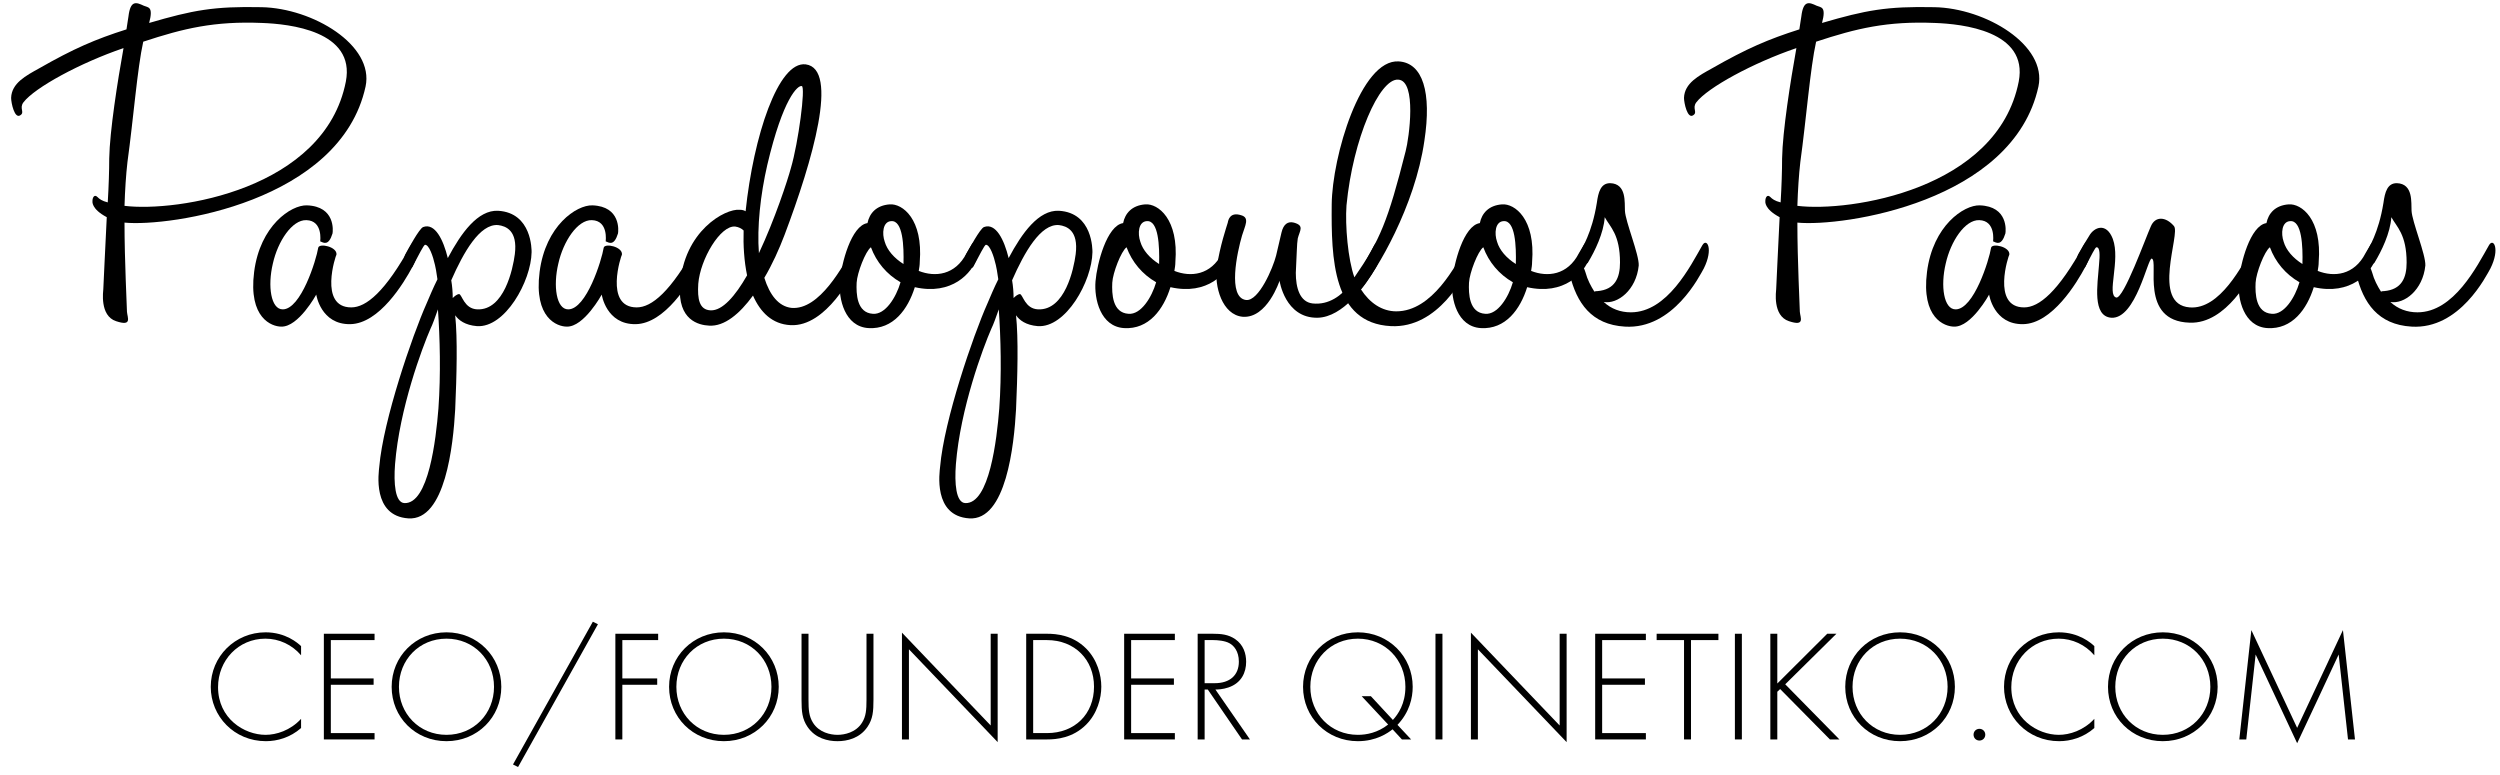 <svg xmlns="http://www.w3.org/2000/svg" fill="none" viewBox="0 0 142 44" height="44" width="142">
<path fill="black" d="M17.101 36.699C16.921 36.528 16.228 35.916 15.085 35.916C13.357 35.916 11.971 37.284 11.971 39.012C11.971 40.686 13.303 42.099 15.103 42.099C15.751 42.099 16.489 41.892 17.101 41.352V40.83C16.489 41.496 15.688 41.739 15.085 41.739C13.87 41.739 12.385 40.812 12.385 39.03C12.385 37.509 13.537 36.276 15.076 36.276C15.85 36.276 16.588 36.618 17.101 37.221V36.699Z"></path>
<path fill="black" d="M21.275 35.997H18.395V42H21.275V41.64H18.791V38.895H21.221V38.535H18.791V36.357H21.275V35.997Z"></path>
<path fill="black" d="M25.36 35.916C23.605 35.916 22.246 37.284 22.246 39.012C22.246 40.74 23.596 42.099 25.36 42.099C27.115 42.099 28.474 40.74 28.474 39.012C28.474 37.284 27.115 35.916 25.36 35.916ZM25.36 41.739C23.812 41.739 22.66 40.542 22.66 39.012C22.66 37.473 23.812 36.276 25.36 36.276C26.908 36.276 28.06 37.473 28.06 39.012C28.06 40.542 26.908 41.739 25.36 41.739Z"></path>
<path fill="black" d="M29.138 43.422L29.426 43.566L33.962 35.457L33.674 35.313L29.138 43.422Z"></path>
<path fill="black" d="M37.383 35.997H34.953V42H35.349V38.895H37.329V38.535H35.349V36.357H37.383V35.997Z"></path>
<path fill="black" d="M41.118 35.916C39.363 35.916 38.004 37.284 38.004 39.012C38.004 40.74 39.354 42.099 41.118 42.099C42.873 42.099 44.232 40.74 44.232 39.012C44.232 37.284 42.873 35.916 41.118 35.916ZM41.118 41.739C39.57 41.739 38.418 40.542 38.418 39.012C38.418 37.473 39.57 36.276 41.118 36.276C42.666 36.276 43.818 37.473 43.818 39.012C43.818 40.542 42.666 41.739 41.118 41.739Z"></path>
<path fill="black" d="M45.527 35.997V39.75C45.527 40.407 45.563 40.839 45.869 41.289C46.319 41.946 47.03 42.099 47.57 42.099C48.11 42.099 48.821 41.946 49.271 41.289C49.577 40.839 49.613 40.407 49.613 39.75V35.997H49.217V39.75C49.217 40.317 49.19 40.686 48.965 41.046C48.614 41.613 47.957 41.739 47.57 41.739C47.183 41.739 46.526 41.613 46.175 41.046C45.95 40.686 45.923 40.317 45.923 39.75V35.997H45.527Z"></path>
<path fill="black" d="M51.627 42V36.879L56.667 42.153V35.997H56.271V41.208L51.231 35.934V42H51.627Z"></path>
<path fill="black" d="M59.476 42C60.007 42 60.934 41.919 61.69 41.163C62.329 40.524 62.554 39.66 62.554 39.003C62.554 38.346 62.329 37.473 61.69 36.834C60.934 36.078 60.007 35.997 59.476 35.997H58.288V42H59.476ZM58.684 36.357H59.467C61.042 36.357 62.14 37.464 62.14 39.003C62.14 40.56 61.051 41.64 59.467 41.64H58.684V36.357Z"></path>
<path fill="black" d="M66.732 35.997H63.852V42H66.732V41.64H64.248V38.895H66.678V38.535H64.248V36.357H66.732V35.997Z"></path>
<path fill="black" d="M70.997 42L69.035 39.165C69.17 39.165 69.458 39.156 69.773 39.048C70.52 38.796 70.781 38.184 70.781 37.59C70.781 37.122 70.628 36.627 70.16 36.303C69.764 36.033 69.35 35.997 68.891 35.997H68.027V42H68.423V39.165H68.603L70.547 42H70.997ZM68.423 36.357H68.918C69.152 36.357 69.584 36.393 69.836 36.537C70.07 36.663 70.367 36.978 70.367 37.581C70.367 38.355 69.854 38.805 68.999 38.805H68.423V36.357Z"></path>
<path fill="black" d="M80.151 42L79.377 41.172C80.061 40.452 80.241 39.642 80.241 39.012C80.241 37.284 78.873 35.916 77.127 35.916C75.372 35.916 74.013 37.284 74.013 39.012C74.013 40.74 75.372 42.099 77.127 42.099C78.18 42.099 78.837 41.631 79.098 41.424L79.629 42H80.151ZM77.127 41.739C75.579 41.739 74.427 40.542 74.427 39.012C74.427 37.473 75.579 36.276 77.127 36.276C78.675 36.276 79.827 37.482 79.827 39.012C79.827 39.975 79.413 40.569 79.116 40.893L77.865 39.543H77.343L78.846 41.154C78.252 41.622 77.613 41.739 77.127 41.739Z"></path>
<path fill="black" d="M81.535 35.997V42H81.931V35.997H81.535Z"></path>
<path fill="black" d="M83.944 42V36.879L88.984 42.153V35.997H88.588V41.208L83.548 35.934V42H83.944Z"></path>
<path fill="black" d="M93.486 35.997H90.606V42H93.486V41.64H91.002V38.895H93.432V38.535H91.002V36.357H93.486V35.997Z"></path>
<path fill="black" d="M97.606 36.357V35.997H94.097V36.357H95.653V42H96.049V36.357H97.606Z"></path>
<path fill="black" d="M98.542 35.997V42H98.938V35.997H98.542Z"></path>
<path fill="black" d="M100.951 35.997H100.555V42H100.951V39.291L101.113 39.138L103.939 42H104.479L101.401 38.868L104.308 35.997H103.786L100.951 38.823V35.997Z"></path>
<path fill="black" d="M107.924 35.916C106.169 35.916 104.81 37.284 104.81 39.012C104.81 40.74 106.16 42.099 107.924 42.099C109.679 42.099 111.038 40.74 111.038 39.012C111.038 37.284 109.679 35.916 107.924 35.916ZM107.924 41.739C106.376 41.739 105.224 40.542 105.224 39.012C105.224 37.473 106.376 36.276 107.924 36.276C109.472 36.276 110.624 37.473 110.624 39.012C110.624 40.542 109.472 41.739 107.924 41.739Z"></path>
<path fill="black" d="M112.098 41.73C112.098 41.919 112.242 42.063 112.431 42.063C112.62 42.063 112.764 41.919 112.764 41.73C112.764 41.541 112.62 41.397 112.431 41.397C112.242 41.397 112.098 41.541 112.098 41.73Z"></path>
<path fill="black" d="M118.958 36.699C118.778 36.528 118.085 35.916 116.942 35.916C115.214 35.916 113.828 37.284 113.828 39.012C113.828 40.686 115.16 42.099 116.96 42.099C117.608 42.099 118.346 41.892 118.958 41.352V40.83C118.346 41.496 117.545 41.739 116.942 41.739C115.727 41.739 114.242 40.812 114.242 39.03C114.242 37.509 115.394 36.276 116.933 36.276C117.707 36.276 118.445 36.618 118.958 37.221V36.699Z"></path>
<path fill="black" d="M122.848 35.916C121.093 35.916 119.734 37.284 119.734 39.012C119.734 40.74 121.084 42.099 122.848 42.099C124.603 42.099 125.962 40.74 125.962 39.012C125.962 37.284 124.603 35.916 122.848 35.916ZM122.848 41.739C121.3 41.739 120.148 40.542 120.148 39.012C120.148 37.473 121.3 36.276 122.848 36.276C124.396 36.276 125.548 37.473 125.548 39.012C125.548 40.542 124.396 41.739 122.848 41.739Z"></path>
<path fill="black" d="M127.589 42L128.12 37.176L130.478 42.216C130.487 42.216 132.836 37.176 132.836 37.176L133.367 42H133.763L133.079 35.79L130.478 41.343L127.877 35.79L127.193 42H127.589Z"></path>
<path fill="black" d="M7.072 11.692C7.1 10.796 7.156 9.928 7.24 9.2C7.576 6.764 7.8 3.88 8.136 2.368C10.432 1.612 12.168 1.192 14.884 1.304C16.424 1.36 20.204 1.752 19.644 4.636C18.44 10.768 10.04 12.056 7.072 11.692ZM1.332 5.812C1.976 4.972 4.552 3.572 7.016 2.732C6.68 4.608 6.232 7.436 6.204 9.004C6.204 9.676 6.176 10.572 6.12 11.496C5.784 11.412 5.644 11.3 5.532 11.188C5.364 11.02 5.252 11.216 5.252 11.412C5.252 11.44 5.168 11.86 6.064 12.336C5.98 14.156 5.868 16.256 5.868 16.424C5.868 16.508 5.644 17.936 6.596 18.244C7.52 18.552 7.24 18.048 7.212 17.712C7.212 17.46 7.072 14.828 7.072 12.644C9.648 12.896 19.336 11.468 20.764 4.916C21.268 2.564 17.768 0.464 14.856 0.408C12.14 0.352 10.964 0.576 8.472 1.304C8.724 0.352 8.416 0.436 8.164 0.324C7.744 0.128 7.408 -0.012 7.296 0.94C7.268 1.08 7.24 1.332 7.184 1.668C5.42 2.228 4.188 2.76 2.228 3.88C1.472 4.3 0.66 4.72 0.632 5.56C0.632 5.84 0.828 6.792 1.164 6.54C1.416 6.372 1.08 6.148 1.332 5.812Z"></path>
<path fill="black" d="M23.423 15.164C24.011 14.072 23.619 13.428 23.367 13.876C21.883 16.592 20.791 17.46 19.951 17.46C18.075 17.46 19.083 14.464 19.111 14.464C19.167 14.016 18.131 13.792 18.075 14.072C17.963 14.772 17.095 17.572 16.059 17.572C15.387 17.572 15.191 16.256 15.499 14.968C15.779 13.708 16.591 12.476 17.403 12.504C18.355 12.532 18.187 13.708 18.187 13.708C18.383 13.792 18.663 13.988 18.887 13.26C18.915 13.12 19.055 11.72 17.431 11.664C16.535 11.636 14.771 12.812 14.435 15.444C14.099 18.076 15.443 18.552 15.975 18.552C16.955 18.58 17.963 16.732 17.963 16.732C17.963 16.732 18.215 18.44 19.895 18.412C21.547 18.384 22.947 16.06 23.423 15.164Z"></path>
<path fill="black" d="M30.195 14.324C30.195 14.212 30.223 12.084 28.291 11.972C27.143 11.916 26.191 13.232 25.435 14.66C25.183 13.624 24.707 12.644 24.035 12.896C23.811 12.98 23.167 14.184 23.027 14.436C22.775 14.94 23.223 15.388 23.419 15.164C23.783 14.492 24.063 13.904 24.147 13.904C24.371 13.904 24.595 14.548 24.707 15.052C24.735 15.164 24.791 15.444 24.847 15.864C24.595 16.368 24.399 16.844 24.231 17.236C23.419 19.056 21.767 23.872 21.543 26.504C21.515 26.812 21.123 29.304 23.195 29.444C25.295 29.584 25.743 25.272 25.855 23.256C25.939 21.324 25.995 19.252 25.855 17.908C26.051 18.188 26.415 18.468 27.087 18.524C28.683 18.636 30.167 15.976 30.195 14.324ZM29.243 14.436C29.131 15.304 28.627 17.628 27.115 17.572C26.359 17.544 26.247 16.732 26.079 16.704C25.967 16.704 25.827 16.816 25.715 16.928C25.715 16.592 25.687 16.256 25.631 15.92C26.331 14.324 27.255 12.7 28.291 12.784C28.739 12.84 29.411 13.092 29.243 14.436ZM24.903 23.2C24.763 24.964 24.343 28.632 22.971 28.576C22.439 28.548 22.355 27.456 22.439 26.364C22.691 23.2 23.979 19.756 24.455 18.664C24.567 18.44 24.707 18.048 24.875 17.572C24.987 19.168 25.043 21.24 24.903 23.2Z"></path>
<path fill="black" d="M39.638 15.164C40.226 14.072 39.834 13.428 39.582 13.876C38.098 16.592 37.006 17.46 36.166 17.46C34.29 17.46 35.298 14.464 35.326 14.464C35.382 14.016 34.346 13.792 34.29 14.072C34.178 14.772 33.31 17.572 32.274 17.572C31.602 17.572 31.406 16.256 31.714 14.968C31.994 13.708 32.806 12.476 33.618 12.504C34.57 12.532 34.402 13.708 34.402 13.708C34.598 13.792 34.878 13.988 35.102 13.26C35.13 13.12 35.27 11.72 33.646 11.664C32.75 11.636 30.986 12.812 30.65 15.444C30.314 18.076 31.658 18.552 32.19 18.552C33.17 18.58 34.178 16.732 34.178 16.732C34.178 16.732 34.43 18.44 36.11 18.412C37.762 18.384 39.162 16.06 39.638 15.164Z"></path>
<path fill="black" d="M41.762 12.868C41.958 12.896 42.126 12.98 42.238 13.092C42.21 13.932 42.266 14.828 42.434 15.64C41.762 16.816 41.034 17.656 40.362 17.628C39.718 17.6 39.606 16.984 39.662 16.116C39.774 14.716 40.922 12.784 41.762 12.868ZM44.926 9.536C44.73 10.264 44.002 12.476 43.106 14.38C42.994 12.896 43.19 11.076 43.582 9.368C44.478 5.56 45.318 4.832 45.542 4.888C45.766 4.944 45.346 8.108 44.926 9.536ZM44.954 17.488C44.226 17.404 43.722 16.76 43.414 15.78C43.862 15.024 44.254 14.156 44.562 13.344C46.158 9.116 47.67 3.908 45.766 3.656C44.198 3.46 42.798 7.744 42.35 12C42.266 11.944 42.154 11.916 42.014 11.916C41.202 11.832 38.822 13.12 38.626 16.228C38.486 18.188 39.69 18.468 40.278 18.496C41.146 18.552 42.014 17.824 42.77 16.788C43.19 17.74 43.862 18.412 44.898 18.468C46.942 18.58 48.454 15.528 48.65 15.136C49.21 14.016 48.79 13.484 48.538 13.932C47.894 15.108 46.55 17.628 44.954 17.488Z"></path>
<path fill="black" d="M48.657 16.06C48.685 15.5 49.161 14.268 49.469 14.044C49.778 14.884 50.365 15.584 51.15 16.032C50.898 16.9 50.282 17.88 49.581 17.824C48.657 17.768 48.63 16.676 48.657 16.06ZM51.318 14.996C50.785 14.66 50.394 14.212 50.254 13.736C50.086 13.26 50.142 12.588 50.617 12.56C51.289 12.504 51.346 13.988 51.318 14.996ZM54.901 14.38C54.258 15.64 53.109 15.752 52.185 15.388C52.214 15.22 52.242 15.052 52.242 14.884C52.438 12.448 51.261 11.552 50.533 11.608C49.778 11.664 49.386 12.112 49.273 12.672C48.349 12.812 47.789 14.968 47.706 15.976C47.621 16.984 47.986 18.552 49.33 18.636C50.73 18.72 51.569 17.572 51.962 16.312C54.062 16.788 55.209 15.528 55.517 14.604C55.714 13.904 55.377 13.54 55.181 13.904L54.901 14.38Z"></path>
<path fill="black" d="M62.051 14.324C62.051 14.212 62.079 12.084 60.147 11.972C58.999 11.916 58.047 13.232 57.291 14.66C57.039 13.624 56.563 12.644 55.891 12.896C55.667 12.98 55.023 14.184 54.883 14.436C54.631 14.94 55.079 15.388 55.275 15.164C55.639 14.492 55.919 13.904 56.003 13.904C56.227 13.904 56.451 14.548 56.563 15.052C56.591 15.164 56.647 15.444 56.703 15.864C56.451 16.368 56.255 16.844 56.087 17.236C55.275 19.056 53.623 23.872 53.399 26.504C53.371 26.812 52.979 29.304 55.051 29.444C57.151 29.584 57.599 25.272 57.711 23.256C57.795 21.324 57.851 19.252 57.711 17.908C57.907 18.188 58.271 18.468 58.943 18.524C60.539 18.636 62.023 15.976 62.051 14.324ZM61.099 14.436C60.987 15.304 60.483 17.628 58.971 17.572C58.215 17.544 58.103 16.732 57.935 16.704C57.823 16.704 57.683 16.816 57.571 16.928C57.571 16.592 57.543 16.256 57.487 15.92C58.187 14.324 59.111 12.7 60.147 12.784C60.595 12.84 61.267 13.092 61.099 14.436ZM56.759 23.2C56.619 24.964 56.199 28.632 54.827 28.576C54.295 28.548 54.211 27.456 54.295 26.364C54.547 23.2 55.835 19.756 56.311 18.664C56.423 18.44 56.563 18.048 56.731 17.572C56.843 19.168 56.899 21.24 56.759 23.2Z"></path>
<path fill="black" d="M63.177 16.06C63.205 15.5 63.681 14.268 63.989 14.044C64.297 14.884 64.885 15.584 65.669 16.032C65.417 16.9 64.801 17.88 64.101 17.824C63.177 17.768 63.149 16.676 63.177 16.06ZM65.837 14.996C65.305 14.66 64.913 14.212 64.773 13.736C64.605 13.26 64.661 12.588 65.137 12.56C65.809 12.504 65.865 13.988 65.837 14.996ZM69.421 14.38C68.777 15.64 67.629 15.752 66.705 15.388C66.733 15.22 66.761 15.052 66.761 14.884C66.957 12.448 65.781 11.552 65.053 11.608C64.297 11.664 63.905 12.112 63.793 12.672C62.869 12.812 62.309 14.968 62.225 15.976C62.141 16.984 62.505 18.552 63.849 18.636C65.249 18.72 66.089 17.572 66.481 16.312C68.581 16.788 69.729 15.528 70.037 14.604C70.233 13.904 69.897 13.54 69.701 13.904L69.421 14.38Z"></path>
<path fill="black" d="M78.138 15.22C78.754 14.128 78.306 13.484 78.054 13.932C77.41 15.108 76.402 17.432 74.554 17.236C73.826 17.152 73.602 16.34 73.602 15.5C73.658 14.492 73.658 13.848 73.714 13.54C73.826 13.092 74.106 12.812 73.49 12.644C73.154 12.56 72.902 12.728 72.79 13.204C72.678 13.652 72.594 14.072 72.482 14.52C72.314 15.192 71.502 17.124 70.774 17.04C69.71 16.9 70.27 14.324 70.55 13.372C70.718 12.812 70.998 12.364 70.494 12.224C69.878 12.028 69.766 12.476 69.738 12.644C69.654 12.924 69.29 13.988 69.122 15.136C68.954 16.284 69.43 17.88 70.578 17.992C71.978 18.104 72.678 15.948 72.678 15.948C72.678 15.948 72.986 18.076 74.834 18.048C76.29 18.02 77.578 16.2 78.138 15.22Z"></path>
<path fill="black" d="M79.841 8.584C78.833 12.56 78.385 13.652 76.929 15.752C76.565 14.744 76.397 12.812 76.481 11.664C76.845 7.884 78.357 4.44 79.421 4.524C80.485 4.58 80.037 7.856 79.841 8.584ZM79.309 17.684C78.497 17.684 77.797 17.208 77.293 16.424C78.189 15.388 80.373 11.72 80.905 7.996C81.325 5.252 80.821 3.572 79.449 3.488C77.293 3.348 75.669 8.892 75.641 11.608C75.613 14.688 75.697 18.356 79.001 18.524C81.717 18.664 83.201 15.584 83.397 15.192C83.985 14.1 83.621 13.456 83.341 13.904C82.697 15.08 81.353 17.684 79.309 17.684Z"></path>
<path fill="black" d="M83.439 16.06C83.467 15.5 83.943 14.268 84.251 14.044C84.559 14.884 85.147 15.584 85.931 16.032C85.679 16.9 85.063 17.88 84.363 17.824C83.439 17.768 83.411 16.676 83.439 16.06ZM86.099 14.996C85.567 14.66 85.175 14.212 85.035 13.736C84.867 13.26 84.923 12.588 85.399 12.56C86.071 12.504 86.127 13.988 86.099 14.996ZM89.683 14.38C89.039 15.64 87.891 15.752 86.967 15.388C86.995 15.22 87.023 15.052 87.023 14.884C87.219 12.448 86.043 11.552 85.315 11.608C84.559 11.664 84.167 12.112 84.055 12.672C83.131 12.812 82.571 14.968 82.487 15.976C82.403 16.984 82.767 18.552 84.111 18.636C85.511 18.72 86.351 17.572 86.743 16.312C88.843 16.788 89.991 15.528 90.299 14.604C90.495 13.904 90.159 13.54 89.963 13.904L89.683 14.38Z"></path>
<path fill="black" d="M89.552 15.08C89.16 15.192 89.16 15.584 89.16 15.584C89.552 17.208 90.392 18.44 92.296 18.552C95.04 18.72 96.552 15.64 96.776 15.248C97.336 14.128 96.944 13.484 96.692 13.932C96.02 15.108 94.704 17.74 92.632 17.74C92.044 17.74 91.512 17.544 91.092 17.152C91.876 17.292 92.94 16.48 93.08 15.08C93.108 14.464 92.324 12.588 92.296 11.972C92.268 11.524 92.408 10.432 91.456 10.404C90.924 10.404 90.784 10.908 90.7 11.524C90.42 13.26 89.86 14.072 89.692 14.436C89.496 14.828 90.084 15.108 90.196 14.912C90.588 14.268 91.092 13.232 91.148 12.336C91.456 12.896 92.016 13.316 92.016 14.912C92.016 15.78 91.736 16.452 90.728 16.536C90.672 16.536 90.616 16.536 90.56 16.564C90.364 16.256 90.168 15.892 90.056 15.472C90 15.304 89.916 14.968 89.552 15.08Z"></path>
<path fill="black" d="M102.091 11.692C102.119 10.796 102.175 9.928 102.259 9.2C102.595 6.764 102.819 3.88 103.155 2.368C105.451 1.612 107.187 1.192 109.903 1.304C111.443 1.36 115.223 1.752 114.663 4.636C113.459 10.768 105.059 12.056 102.091 11.692ZM96.351 5.812C96.995 4.972 99.571 3.572 102.035 2.732C101.699 4.608 101.251 7.436 101.223 9.004C101.223 9.676 101.195 10.572 101.139 11.496C100.803 11.412 100.663 11.3 100.551 11.188C100.383 11.02 100.271 11.216 100.271 11.412C100.271 11.44 100.187 11.86 101.083 12.336C100.999 14.156 100.887 16.256 100.887 16.424C100.887 16.508 100.663 17.936 101.615 18.244C102.539 18.552 102.259 18.048 102.231 17.712C102.231 17.46 102.091 14.828 102.091 12.644C104.667 12.896 114.355 11.468 115.783 4.916C116.287 2.564 112.787 0.464 109.875 0.408C107.159 0.352 105.983 0.576 103.491 1.304C103.743 0.352 103.435 0.436 103.183 0.324C102.763 0.128 102.427 -0.012 102.315 0.94C102.287 1.08 102.259 1.332 102.203 1.668C100.439 2.228 99.207 2.76 97.247 3.88C96.491 4.3 95.679 4.72 95.651 5.56C95.651 5.84 95.847 6.792 96.183 6.54C96.435 6.372 96.099 6.148 96.351 5.812Z"></path>
<path fill="black" d="M118.442 15.164C119.03 14.072 118.638 13.428 118.386 13.876C116.902 16.592 115.81 17.46 114.97 17.46C113.094 17.46 114.102 14.464 114.13 14.464C114.186 14.016 113.15 13.792 113.094 14.072C112.982 14.772 112.114 17.572 111.078 17.572C110.406 17.572 110.21 16.256 110.518 14.968C110.798 13.708 111.61 12.476 112.422 12.504C113.374 12.532 113.206 13.708 113.206 13.708C113.402 13.792 113.682 13.988 113.906 13.26C113.934 13.12 114.074 11.72 112.45 11.664C111.554 11.636 109.79 12.812 109.454 15.444C109.118 18.076 110.462 18.552 110.994 18.552C111.974 18.58 112.982 16.732 112.982 16.732C112.982 16.732 113.234 18.44 114.914 18.412C116.566 18.384 117.966 16.06 118.442 15.164Z"></path>
<path fill="black" d="M119.223 15.052C119.139 16.172 118.831 17.964 119.923 18.048C121.323 18.132 121.995 14.632 122.219 14.688C122.639 14.8 121.491 18.244 124.375 18.328C126.475 18.412 127.875 15.612 128.071 15.22C128.631 14.1 128.267 13.456 128.015 13.904C127.371 15.08 126.083 17.6 124.375 17.46C122.163 17.292 123.871 13.26 123.479 12.84C123.031 12.308 122.415 12.252 122.163 12.868C121.883 13.484 120.623 16.984 120.203 16.9C119.643 16.76 120.455 14.772 120.007 13.568C119.643 12.616 118.943 12.896 118.663 13.4C118.383 13.848 118.215 14.128 118.047 14.436C117.795 14.94 118.243 15.388 118.439 15.164C118.803 14.492 118.999 14.044 119.083 14.044C119.279 14.044 119.279 14.464 119.223 15.052Z"></path>
<path fill="black" d="M128.118 16.06C128.146 15.5 128.622 14.268 128.93 14.044C129.238 14.884 129.826 15.584 130.61 16.032C130.358 16.9 129.742 17.88 129.042 17.824C128.118 17.768 128.09 16.676 128.118 16.06ZM130.778 14.996C130.246 14.66 129.854 14.212 129.714 13.736C129.546 13.26 129.602 12.588 130.078 12.56C130.75 12.504 130.806 13.988 130.778 14.996ZM134.362 14.38C133.718 15.64 132.57 15.752 131.646 15.388C131.674 15.22 131.702 15.052 131.702 14.884C131.898 12.448 130.722 11.552 129.994 11.608C129.238 11.664 128.846 12.112 128.734 12.672C127.81 12.812 127.25 14.968 127.166 15.976C127.082 16.984 127.446 18.552 128.79 18.636C130.19 18.72 131.03 17.572 131.422 16.312C133.522 16.788 134.67 15.528 134.978 14.604C135.174 13.904 134.838 13.54 134.642 13.904L134.362 14.38Z"></path>
<path fill="black" d="M134.232 15.08C133.84 15.192 133.84 15.584 133.84 15.584C134.232 17.208 135.072 18.44 136.976 18.552C139.72 18.72 141.232 15.64 141.456 15.248C142.016 14.128 141.624 13.484 141.372 13.932C140.7 15.108 139.384 17.74 137.312 17.74C136.724 17.74 136.192 17.544 135.772 17.152C136.556 17.292 137.62 16.48 137.76 15.08C137.788 14.464 137.004 12.588 136.976 11.972C136.948 11.524 137.088 10.432 136.136 10.404C135.604 10.404 135.464 10.908 135.38 11.524C135.1 13.26 134.54 14.072 134.372 14.436C134.176 14.828 134.764 15.108 134.876 14.912C135.268 14.268 135.772 13.232 135.828 12.336C136.136 12.896 136.696 13.316 136.696 14.912C136.696 15.78 136.416 16.452 135.408 16.536C135.352 16.536 135.296 16.536 135.24 16.564C135.044 16.256 134.848 15.892 134.736 15.472C134.68 15.304 134.596 14.968 134.232 15.08Z"></path>
</svg>
